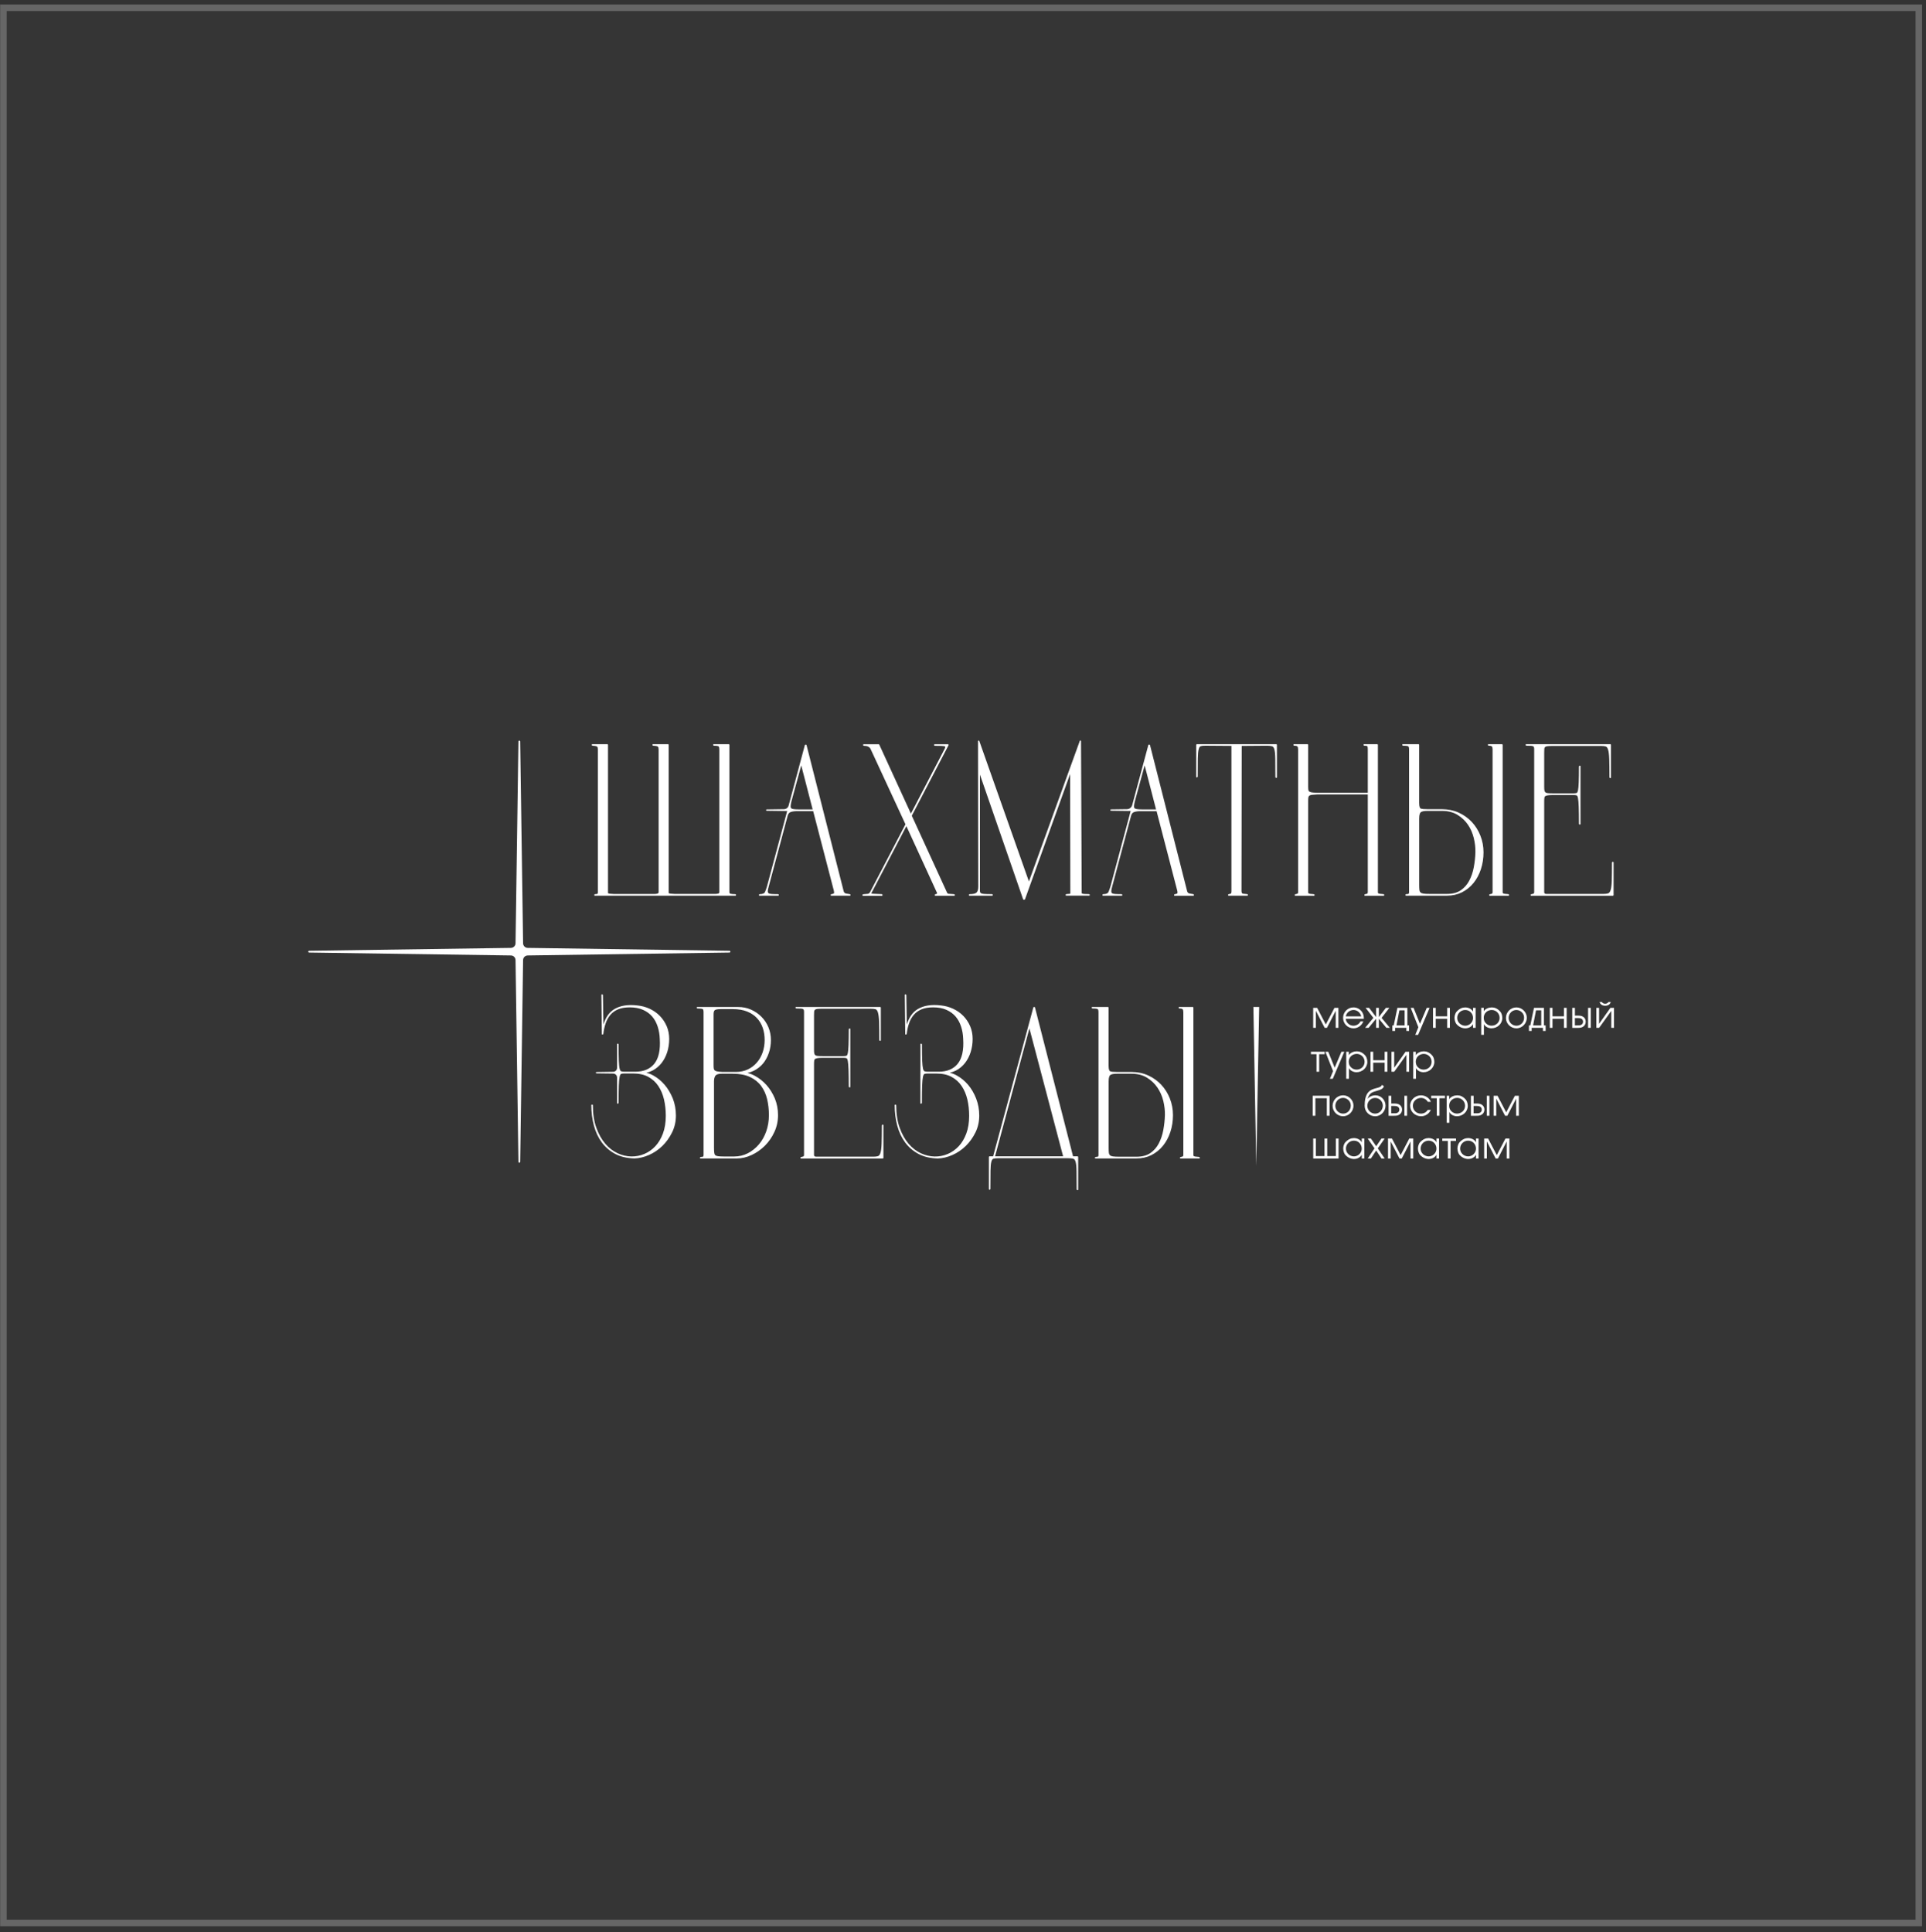 <?xml version="1.0" encoding="UTF-8"?> <svg xmlns="http://www.w3.org/2000/svg" width="295" height="296" viewBox="0 0 295 296" fill="none"><rect x="0" y="0" width="295" height="296" fill="#333333" stroke="none"/> <path d="M111.739 145.644L80.829 145.199C80.435 145.195 80.124 144.883 80.12 144.49L79.675 113.58C79.675 113.506 79.614 113.45 79.541 113.45C79.467 113.45 79.411 113.506 79.407 113.58L78.962 144.49C78.957 144.879 78.646 145.19 78.253 145.199L47.343 145.644C47.269 145.644 47.213 145.704 47.213 145.778C47.213 145.851 47.269 145.908 47.343 145.912L78.253 146.357C78.646 146.361 78.953 146.672 78.962 147.066L79.407 177.976C79.407 178.05 79.467 178.106 79.541 178.106C79.614 178.106 79.67 178.05 79.675 177.976L80.12 147.066C80.124 146.672 80.435 146.366 80.829 146.357L111.739 145.912C111.813 145.912 111.869 145.851 111.869 145.778C111.869 145.704 111.808 145.644 111.739 145.644Z" fill="white"></path> <path d="M90.686 114.198C90.703 114.215 90.724 114.224 90.75 114.228C91.303 114.254 91.437 114.34 91.468 114.375C91.537 114.453 91.576 114.608 91.576 114.82V136.608C91.576 136.841 91.528 136.898 91.511 136.911C91.489 136.928 91.412 136.971 91.148 136.971C91.122 136.971 91.096 136.98 91.079 137.001L91.044 137.036C91.018 137.066 91.01 137.105 91.023 137.144C91.035 137.183 91.074 137.204 91.113 137.204H112.642C112.681 137.204 112.72 137.178 112.733 137.144C112.75 137.105 112.742 137.066 112.711 137.036L112.677 137.001C112.659 136.984 112.634 136.971 112.608 136.971C112.309 136.971 112.072 136.949 111.908 136.911C111.778 136.876 111.722 136.807 111.722 136.677V114.094C111.722 114.038 111.679 113.994 111.622 113.994H109.323C109.285 113.994 109.246 114.02 109.233 114.055C109.215 114.094 109.224 114.133 109.254 114.163L109.289 114.198C109.306 114.215 109.332 114.228 109.358 114.228C109.95 114.228 110.062 114.323 110.084 114.349C110.149 114.44 110.179 114.599 110.179 114.816V136.673C110.179 136.781 110.132 136.841 110.019 136.872C109.877 136.911 109.743 136.932 109.617 136.932H103.282C102.725 136.906 102.556 136.872 102.504 136.854C102.478 136.846 102.422 136.828 102.422 136.703V114.094C102.422 114.038 102.379 113.994 102.323 113.994H100.024C99.985 113.994 99.946 114.02 99.933 114.055C99.916 114.094 99.924 114.133 99.955 114.163L99.989 114.198C100.007 114.215 100.028 114.224 100.054 114.228C100.612 114.254 100.741 114.34 100.772 114.375C100.841 114.453 100.88 114.608 100.88 114.82V136.694C100.862 136.79 100.81 136.846 100.702 136.88C100.573 136.919 100.443 136.941 100.322 136.941H93.983C93.425 136.915 93.257 136.88 93.205 136.863C93.179 136.854 93.127 136.837 93.127 136.712V114.094C93.127 114.038 93.084 113.994 93.028 113.994H90.729C90.69 113.994 90.651 114.02 90.638 114.055C90.625 114.09 90.629 114.137 90.66 114.163L90.686 114.198Z" fill="white"></path> <path d="M120.65 124.936C120.727 124.681 120.857 124.508 121.026 124.422C121.211 124.331 121.518 124.271 121.933 124.253H124.552L127.719 136.435C127.797 136.803 127.724 136.859 127.706 136.867C127.607 136.919 127.482 136.954 127.343 136.971C127.322 136.975 127.3 136.984 127.287 137.001L127.253 137.036C127.222 137.066 127.218 137.105 127.231 137.144C127.248 137.183 127.283 137.204 127.322 137.204H130.183C130.221 137.204 130.26 137.178 130.273 137.144C130.291 137.105 130.282 137.066 130.252 137.036L130.217 137.001C130.2 136.984 130.183 136.975 130.161 136.971C130.01 136.949 129.82 136.919 129.59 136.872C129.396 136.833 129.279 136.72 129.223 136.517L123.536 114.137C123.523 114.085 123.471 114.055 123.415 114.064C123.411 114.064 123.411 114.064 123.407 114.068C123.407 114.068 123.402 114.068 123.398 114.068C123.346 114.051 123.29 114.085 123.277 114.137C122.43 117.257 121.6 120.36 120.792 123.398C120.706 123.722 120.416 123.947 120.079 123.951L117.435 123.99C117.378 123.99 117.335 124.033 117.335 124.089C117.335 124.145 117.378 124.189 117.435 124.189L120.568 124.232C120.507 124.465 120.442 124.703 120.382 124.932C119.448 128.454 118.476 132.088 117.491 135.726C117.404 136.029 117.301 136.323 117.184 136.604C117.08 136.85 116.812 136.971 116.372 136.971C116.346 136.971 116.32 136.98 116.302 137.001L116.268 137.036C116.238 137.066 116.229 137.105 116.246 137.144C116.263 137.183 116.298 137.204 116.337 137.204H119.198C119.237 137.204 119.275 137.178 119.288 137.144C119.306 137.105 119.297 137.066 119.267 137.036L119.232 137.001C119.215 136.984 119.189 136.971 119.163 136.971C118.727 136.971 118.385 136.958 118.152 136.941C117.936 136.923 117.78 136.876 117.698 136.803C117.625 136.738 117.59 136.634 117.599 136.487C117.607 136.319 117.659 136.085 117.746 135.783L120.65 124.936ZM121.099 123.467C121.108 123.298 121.147 123.074 121.211 122.797L122.724 117.24L124.47 123.985H122.331C121.989 123.985 121.717 123.968 121.527 123.938C121.358 123.912 121.233 123.86 121.173 123.791C121.112 123.722 121.086 123.614 121.099 123.467Z" fill="white"></path> <path d="M135.13 136.997C135.113 136.98 135.087 136.967 135.061 136.967C134.366 136.945 133.895 136.923 133.653 136.902C133.484 136.889 133.458 136.85 133.458 136.85C133.458 136.85 133.458 136.841 133.467 136.82L138.829 126.548L143.51 136.751C143.535 136.807 143.54 136.846 143.522 136.876C143.497 136.919 143.414 136.958 143.289 136.975C143.268 136.98 143.25 136.988 143.233 137.006L143.198 137.04C143.168 137.07 143.164 137.109 143.177 137.148C143.194 137.187 143.229 137.209 143.268 137.209H146.158C146.197 137.209 146.236 137.183 146.249 137.148C146.267 137.109 146.258 137.07 146.228 137.04L146.193 137.006C146.176 136.988 146.154 136.98 146.128 136.975C145.718 136.954 145.432 136.932 145.281 136.911C145.208 136.902 145.1 136.863 145.031 136.673L139.659 124.953L145.29 114.15C145.307 114.12 145.303 114.081 145.286 114.055C145.268 114.025 145.234 114.007 145.199 114.007H143.159C143.121 114.007 143.082 114.033 143.069 114.068C143.056 114.103 143.06 114.15 143.09 114.176L143.125 114.211C143.142 114.228 143.168 114.241 143.194 114.241C144.24 114.241 144.594 114.284 144.711 114.319C144.754 114.332 144.767 114.349 144.771 114.366C144.784 114.396 144.802 114.487 144.685 114.72L139.521 124.629L134.677 114.064C134.659 114.029 134.625 114.007 134.586 114.007H132.287C132.248 114.007 132.209 114.033 132.196 114.068C132.179 114.107 132.188 114.146 132.218 114.176L132.252 114.211C132.27 114.228 132.296 114.241 132.322 114.241C132.853 114.241 133.19 114.405 133.35 114.742L138.687 126.267L133.259 136.669C133.164 136.82 133.052 136.902 132.918 136.919C132.754 136.941 132.52 136.962 132.218 136.984C132.192 136.984 132.17 136.997 132.153 137.014L132.118 137.049C132.088 137.079 132.084 137.118 132.097 137.157C132.114 137.196 132.149 137.217 132.188 137.217H135.079C135.117 137.217 135.156 137.191 135.169 137.157C135.187 137.118 135.178 137.079 135.148 137.049L135.13 136.997Z" fill="white"></path> <path d="M151.971 137.2C152.01 137.2 152.048 137.174 152.061 137.14C152.079 137.101 152.07 137.062 152.04 137.032L152.005 136.997C151.988 136.98 151.962 136.967 151.936 136.967C151.413 136.967 151.011 136.954 150.743 136.936C150.428 136.911 150.285 136.846 150.221 136.794C150.134 136.725 150.095 136.63 150.095 136.496V118.657L156.707 137.753C156.72 137.792 156.759 137.818 156.802 137.818H156.901C156.945 137.818 156.979 137.792 156.996 137.753L163.906 118.566L163.936 136.833C163.936 136.911 163.911 136.911 163.893 136.915C163.807 136.928 163.621 136.941 163.34 136.962C163.314 136.962 163.293 136.975 163.275 136.993L163.241 137.027C163.21 137.057 163.206 137.096 163.219 137.135C163.236 137.174 163.271 137.196 163.31 137.196H166.827C166.875 137.196 166.914 137.165 166.922 137.118C166.931 137.075 166.914 137.027 166.871 137.006L166.806 136.971C166.793 136.962 166.776 136.962 166.763 136.962C166.123 136.962 165.89 136.928 165.808 136.902C165.717 136.872 165.678 136.82 165.678 136.733L165.579 113.528C165.579 113.48 165.544 113.437 165.496 113.428C165.449 113.42 165.401 113.446 165.388 113.493L157.597 135.022L149.996 113.502C149.979 113.454 149.931 113.428 149.883 113.437C149.836 113.446 149.801 113.485 149.801 113.536L149.836 135.822C149.836 136.249 149.745 136.552 149.572 136.72C149.395 136.889 149.041 136.971 148.522 136.971C148.496 136.971 148.47 136.98 148.453 137.001L148.419 137.036C148.388 137.066 148.384 137.105 148.397 137.144C148.414 137.183 148.449 137.204 148.488 137.204H151.971V137.2Z" fill="white"></path> <path d="M182.825 136.997C182.808 136.98 182.79 136.971 182.769 136.967C182.618 136.945 182.427 136.915 182.198 136.867C182.008 136.833 181.887 136.716 181.831 136.513L176.144 114.133C176.131 114.081 176.079 114.051 176.023 114.059C176.019 114.059 176.019 114.059 176.015 114.064C176.015 114.064 176.01 114.064 176.006 114.064C175.954 114.046 175.898 114.081 175.885 114.133C175.038 117.253 174.213 120.334 173.417 123.324C173.318 123.692 172.99 123.947 172.614 123.951L170.164 123.985C170.107 123.985 170.064 124.029 170.064 124.085C170.064 124.141 170.107 124.184 170.164 124.184L173.18 124.227C173.119 124.461 173.054 124.698 172.994 124.932C172.035 128.553 171.062 132.187 170.103 135.726C170.017 136.025 169.913 136.323 169.796 136.604C169.692 136.85 169.425 136.971 168.984 136.971C168.958 136.971 168.932 136.98 168.915 137.001L168.88 137.036C168.85 137.066 168.845 137.105 168.858 137.144C168.876 137.183 168.91 137.204 168.949 137.204H171.81C171.849 137.204 171.888 137.178 171.901 137.144C171.918 137.105 171.909 137.066 171.879 137.036L171.844 137.001C171.827 136.984 171.801 136.971 171.775 136.971C171.339 136.971 171.002 136.958 170.764 136.941C170.548 136.919 170.393 136.876 170.31 136.803C170.237 136.738 170.202 136.634 170.211 136.487C170.22 136.319 170.272 136.085 170.358 135.783L173.249 124.94C173.327 124.685 173.452 124.513 173.625 124.426C173.811 124.335 174.118 124.275 174.532 124.258H177.151L180.319 136.44C180.379 136.725 180.349 136.85 180.306 136.872C180.206 136.923 180.081 136.958 179.943 136.975C179.921 136.98 179.899 136.988 179.887 137.006L179.852 137.04C179.826 137.07 179.817 137.109 179.83 137.148C179.843 137.187 179.882 137.209 179.921 137.209H182.782C182.821 137.209 182.86 137.183 182.873 137.148C182.886 137.114 182.881 137.07 182.851 137.04L182.825 136.997ZM174.93 123.985C174.589 123.985 174.316 123.968 174.126 123.938C173.958 123.912 173.832 123.86 173.772 123.791C173.711 123.726 173.69 123.614 173.698 123.467C173.707 123.294 173.746 123.069 173.811 122.797L175.323 117.24L177.069 123.985H174.93Z" fill="white"></path> <path d="M195.482 113.994H183.322C183.266 113.994 183.223 114.038 183.223 114.094V118.99C183.223 119.029 183.248 119.068 183.283 119.081C183.318 119.098 183.365 119.085 183.391 119.059L183.421 119.025C183.439 119.007 183.452 118.981 183.452 118.955C183.452 117.715 183.456 116.808 183.469 116.181C183.478 115.546 183.521 115.071 183.599 114.772C183.668 114.504 183.767 114.345 183.897 114.301C184.052 114.249 184.29 114.224 184.605 114.224L188.616 114.254V136.44C188.616 136.833 188.538 136.876 188.538 136.876C188.46 136.915 188.348 136.945 188.209 136.967C188.188 136.971 188.166 136.98 188.153 136.997L188.119 137.032C188.088 137.062 188.084 137.101 188.097 137.14C188.114 137.178 188.149 137.2 188.188 137.2H191.048C191.087 137.2 191.126 137.174 191.139 137.14C191.157 137.101 191.148 137.062 191.118 137.032L191.083 136.997C191.066 136.98 191.048 136.971 191.027 136.967C190.871 136.945 190.673 136.923 190.431 136.902C190.305 136.889 190.158 136.837 190.158 136.509L190.189 114.258L194.035 114.228C194.372 114.228 194.64 114.254 194.83 114.306C194.99 114.349 195.111 114.509 195.188 114.781C195.275 115.079 195.322 115.559 195.331 116.203C195.344 116.855 195.348 117.806 195.348 119.029C195.348 119.055 195.357 119.081 195.378 119.098L195.413 119.133C195.439 119.163 195.482 119.171 195.521 119.154C195.56 119.137 195.582 119.102 195.582 119.063V114.094C195.582 114.038 195.538 113.994 195.482 113.994Z" fill="white"></path> <path d="M211.972 136.997C211.955 136.98 211.934 136.971 211.908 136.967C211.385 136.941 211.212 136.889 211.156 136.863C211.061 136.815 211.048 136.755 211.048 136.703V114.094C211.048 114.038 211.004 113.994 210.948 113.994H208.943C208.904 113.994 208.865 114.02 208.852 114.055C208.835 114.094 208.844 114.137 208.874 114.163L208.909 114.198C208.926 114.215 208.952 114.228 208.978 114.228C209.332 114.228 209.41 114.288 209.427 114.31C209.449 114.336 209.501 114.435 209.501 114.79V121.427H201.714C201.368 121.427 201.104 121.41 200.927 121.38C200.754 121.349 200.625 121.306 200.538 121.246C200.46 121.194 200.417 121.116 200.4 120.999C200.378 120.865 200.37 120.68 200.37 120.438V114.094C200.37 114.038 200.326 113.994 200.27 113.994H198.2C198.161 113.994 198.123 114.02 198.11 114.055C198.092 114.094 198.101 114.133 198.131 114.163L198.166 114.198C198.183 114.215 198.209 114.228 198.235 114.228C198.55 114.228 198.671 114.288 198.719 114.345C198.788 114.422 198.827 114.578 198.827 114.79V136.612C198.827 136.764 198.801 136.863 198.749 136.885C198.671 136.923 198.559 136.954 198.421 136.975C198.399 136.98 198.377 136.988 198.365 137.006L198.33 137.04C198.3 137.07 198.295 137.109 198.308 137.148C198.326 137.187 198.36 137.209 198.399 137.209H201.26C201.299 137.209 201.338 137.183 201.351 137.148C201.368 137.109 201.359 137.07 201.329 137.04L201.294 137.006C201.277 136.988 201.255 136.98 201.23 136.975C200.707 136.949 200.534 136.898 200.478 136.872C200.383 136.824 200.37 136.764 200.37 136.712V122.711C200.37 122.469 200.378 122.287 200.4 122.149C200.417 122.032 200.465 121.946 200.542 121.885C200.625 121.82 200.754 121.777 200.918 121.756C201.109 121.734 201.376 121.712 201.714 121.691H209.501V136.612C209.501 136.759 209.475 136.863 209.423 136.885C209.345 136.923 209.233 136.954 209.09 136.975C209.068 136.98 209.047 136.988 209.034 137.006L208.999 137.04C208.969 137.07 208.965 137.109 208.978 137.148C208.995 137.187 209.03 137.209 209.068 137.209H211.929C211.968 137.209 212.007 137.183 212.02 137.148C212.037 137.109 212.029 137.07 211.998 137.04L211.972 136.997Z" fill="white"></path> <path d="M231.081 136.997C231.064 136.98 231.042 136.971 231.017 136.967C230.494 136.941 230.321 136.889 230.265 136.863C230.17 136.815 230.157 136.755 230.157 136.703V114.094C230.157 114.038 230.113 113.994 230.057 113.994H227.987C227.948 113.994 227.909 114.02 227.897 114.055C227.879 114.094 227.888 114.133 227.918 114.163L227.953 114.198C227.97 114.215 227.996 114.228 228.022 114.228C228.337 114.228 228.458 114.288 228.506 114.345C228.575 114.422 228.614 114.578 228.614 114.79V136.612C228.614 136.764 228.588 136.863 228.536 136.885C228.458 136.923 228.346 136.954 228.208 136.975C228.186 136.98 228.164 136.988 228.151 137.006L228.117 137.04C228.087 137.07 228.082 137.109 228.095 137.148C228.113 137.187 228.147 137.209 228.186 137.209H231.047C231.086 137.209 231.125 137.183 231.138 137.148C231.155 137.109 231.146 137.07 231.116 137.04L231.081 136.997Z" fill="white"></path> <path d="M225.416 125.891C224.85 125.295 224.176 124.815 223.411 124.474C222.646 124.128 221.795 123.955 220.887 123.955H218.653C218.143 123.955 217.789 123.921 217.603 123.847C217.517 123.813 217.37 123.653 217.37 122.97V114.094C217.37 114.038 217.327 113.994 217.27 113.994H214.872C214.833 113.994 214.794 114.02 214.781 114.055C214.768 114.09 214.773 114.133 214.803 114.163L214.833 114.198C214.85 114.215 214.876 114.228 214.902 114.228C215.477 114.228 215.65 114.288 215.702 114.323C215.749 114.353 215.823 114.461 215.823 114.816V136.604C215.823 136.837 215.775 136.893 215.758 136.906C215.736 136.923 215.659 136.967 215.395 136.967C215.369 136.967 215.343 136.975 215.326 136.997L215.291 137.032C215.261 137.062 215.257 137.101 215.27 137.14C215.287 137.178 215.321 137.2 215.36 137.2H221.639C222.482 137.2 223.255 137.023 223.934 136.682C224.612 136.336 225.204 135.86 225.693 135.26C226.181 134.659 226.561 133.946 226.829 133.142C227.093 132.334 227.227 131.47 227.227 130.562C227.227 129.655 227.063 128.795 226.743 127.996C226.427 127.196 225.978 126.487 225.416 125.891ZM218.027 136.885C217.819 136.854 217.668 136.794 217.573 136.699C217.482 136.608 217.422 136.47 217.404 136.297C217.383 136.107 217.374 135.856 217.374 135.554V125.398C217.374 124.733 217.512 124.495 217.629 124.409C217.806 124.279 218.152 124.214 218.653 124.214H220.857C221.778 124.214 222.573 124.413 223.221 124.806C223.873 125.204 224.418 125.714 224.833 126.323C225.252 126.933 225.554 127.624 225.736 128.376C225.917 129.132 225.999 129.862 225.982 130.554C225.961 131.31 225.878 132.079 225.736 132.84C225.598 133.596 225.36 134.287 225.04 134.897C224.72 135.506 224.284 136.003 223.739 136.375C223.199 136.746 222.495 136.932 221.644 136.932H218.947C218.562 136.936 218.251 136.919 218.027 136.885Z" fill="white"></path> <path d="M247.079 132.01C247.04 131.993 247.001 132.001 246.971 132.032L246.936 132.066C246.919 132.084 246.906 132.11 246.906 132.135C246.906 133.32 246.893 134.257 246.871 134.927C246.85 135.571 246.789 136.051 246.694 136.344C246.608 136.617 246.483 136.785 246.327 136.841C246.15 136.902 245.904 136.936 245.588 136.936H236.881C236.738 136.936 236.639 136.911 236.595 136.854C236.548 136.798 236.522 136.746 236.522 136.703V122.767C236.522 122.533 236.531 122.343 236.552 122.205C236.569 122.088 236.613 122.006 236.677 121.959C236.751 121.903 236.881 121.859 237.062 121.829C237.252 121.799 237.511 121.782 237.836 121.782H241.025C241.232 121.782 241.392 121.803 241.5 121.842C241.548 121.859 241.638 121.937 241.699 122.261C241.751 122.542 241.79 122.992 241.811 123.592C241.833 124.219 241.846 125.092 241.846 126.185C241.846 126.211 241.854 126.237 241.876 126.254L241.911 126.289C241.941 126.315 241.98 126.323 242.019 126.31C242.058 126.293 242.079 126.258 242.079 126.22V117.378C242.079 117.339 242.053 117.3 242.019 117.287C241.98 117.27 241.941 117.279 241.911 117.309L241.876 117.344C241.859 117.361 241.846 117.387 241.846 117.413C241.846 118.445 241.833 119.262 241.811 119.841C241.79 120.403 241.751 120.818 241.699 121.073C241.651 121.293 241.582 121.432 241.5 121.462C241.392 121.501 241.232 121.522 241.025 121.522H237.836C237.511 121.522 237.252 121.509 237.058 121.492C236.885 121.475 236.76 121.427 236.69 121.354C236.617 121.28 236.574 121.185 236.552 121.064C236.531 120.926 236.522 120.74 236.522 120.502V115.278C236.522 115.036 236.526 114.85 236.539 114.712C236.548 114.591 236.587 114.5 236.66 114.431C236.729 114.362 236.855 114.314 237.027 114.297C237.226 114.275 237.499 114.262 237.84 114.262H245.203C245.519 114.262 245.77 114.288 245.947 114.34C246.098 114.383 246.219 114.552 246.305 114.833C246.4 115.14 246.461 115.624 246.483 116.268C246.504 116.929 246.517 117.871 246.517 119.059C246.517 119.085 246.526 119.111 246.547 119.128L246.582 119.163C246.608 119.193 246.651 119.202 246.69 119.184C246.729 119.167 246.75 119.133 246.75 119.094V114.094C246.75 114.038 246.707 113.994 246.651 113.994H233.769C233.73 113.994 233.691 114.02 233.678 114.055C233.661 114.094 233.67 114.133 233.7 114.163L233.735 114.198C233.752 114.215 233.778 114.228 233.804 114.228C234.124 114.228 234.37 114.232 234.538 114.245C234.72 114.258 234.806 114.297 234.85 114.327C234.906 114.37 234.945 114.422 234.958 114.483C234.979 114.565 234.988 114.669 234.988 114.79V136.612C234.988 136.699 234.975 136.85 234.897 136.885C234.806 136.923 234.69 136.954 234.547 136.975C234.525 136.98 234.504 136.988 234.491 137.006L234.456 137.04C234.426 137.07 234.422 137.109 234.435 137.148C234.452 137.187 234.487 137.209 234.525 137.209H247.049C247.105 137.209 247.148 137.165 247.148 137.109V132.114C247.139 132.062 247.118 132.027 247.079 132.01Z" fill="white"></path> <path d="M101.813 166.183C101.303 165.587 100.72 165.103 100.076 164.749C99.721 164.554 99.363 164.407 99.004 164.321C99.337 164.252 99.652 164.139 99.946 163.988C100.482 163.707 100.944 163.323 101.325 162.843C101.701 162.363 101.994 161.801 102.198 161.166C102.396 160.535 102.5 159.857 102.5 159.148C102.5 158.439 102.37 157.778 102.115 157.186C101.86 156.599 101.51 156.071 101.078 155.626C100.646 155.181 100.128 154.818 99.54 154.537C98.952 154.261 98.313 154.084 97.651 154.019C96.213 153.842 95.02 154.027 94.104 154.572C93.326 155.039 92.764 155.829 92.436 156.927C92.414 156.525 92.401 156.045 92.397 155.492C92.384 154.615 92.371 153.595 92.349 152.437C92.349 152.411 92.336 152.385 92.319 152.368L92.284 152.333C92.254 152.303 92.211 152.294 92.176 152.312C92.138 152.329 92.116 152.364 92.116 152.403L92.181 158.383C92.181 158.422 92.207 158.457 92.241 158.474C92.28 158.491 92.319 158.483 92.349 158.452L92.384 158.418C92.401 158.401 92.41 158.379 92.414 158.357C92.479 157.774 92.6 157.229 92.773 156.737C92.941 156.249 93.183 155.816 93.494 155.453C93.801 155.095 94.194 154.81 94.674 154.611C95.154 154.408 95.754 154.308 96.459 154.308C97.25 154.308 97.941 154.438 98.503 154.693C99.065 154.948 99.536 155.293 99.899 155.717C100.262 156.145 100.542 156.659 100.733 157.247C100.927 157.839 101.035 158.474 101.057 159.144C101.165 160.842 100.884 162.117 100.223 162.938C99.566 163.755 98.585 164.165 97.31 164.165H95.668C95.439 164.165 95.262 164.144 95.141 164.105C95.046 164.074 94.968 163.94 94.912 163.716C94.847 163.461 94.804 163.042 94.782 162.471C94.76 161.901 94.748 161.067 94.748 159.995C94.748 159.969 94.739 159.943 94.717 159.926L94.683 159.891C94.653 159.861 94.614 159.857 94.575 159.87C94.536 159.887 94.514 159.922 94.514 159.961V163.577C94.514 163.906 94.251 164.174 93.922 164.178L91.36 164.217C91.303 164.217 91.26 164.26 91.26 164.316C91.26 164.373 91.303 164.416 91.36 164.416L93.922 164.45C94.251 164.455 94.514 164.723 94.514 165.051V168.971C94.514 169.009 94.54 169.048 94.575 169.061C94.609 169.074 94.653 169.07 94.683 169.04L94.717 169.005C94.735 168.988 94.748 168.962 94.748 168.936C94.748 167.774 94.76 166.879 94.782 166.278C94.804 165.673 94.847 165.22 94.912 164.93C94.968 164.679 95.05 164.524 95.141 164.494C95.262 164.455 95.439 164.433 95.668 164.433H96.951C97.872 164.433 98.658 164.606 99.285 164.947C99.916 165.289 100.434 165.76 100.828 166.347C101.225 166.939 101.519 167.631 101.701 168.4C101.882 169.178 101.977 170.025 101.977 170.906C101.977 171.944 101.83 172.86 101.541 173.633C101.251 174.407 100.858 175.059 100.378 175.574C99.899 176.088 99.337 176.485 98.719 176.749C97.422 177.311 95.975 177.28 94.627 176.667C93.922 176.347 93.278 175.859 92.721 175.211C92.163 174.567 91.697 173.741 91.342 172.76C90.988 171.779 90.806 170.613 90.806 169.295C90.806 169.238 90.763 169.195 90.707 169.195H90.672C90.616 169.195 90.573 169.238 90.573 169.295C90.573 170.392 90.707 171.447 90.971 172.428C91.234 173.409 91.645 174.277 92.185 175.007C92.73 175.738 93.421 176.33 94.242 176.762C95.063 177.194 96.053 177.423 97.185 177.449C97.915 177.427 98.667 177.246 99.423 176.913C100.175 176.58 100.862 176.114 101.459 175.53C102.055 174.947 102.552 174.251 102.941 173.465C103.33 172.678 103.529 171.805 103.529 170.872C103.529 169.964 103.373 169.096 103.062 168.288C102.738 167.493 102.323 166.78 101.813 166.183Z" fill="white"></path> <path d="M117.391 166.196C116.86 165.609 116.255 165.133 115.589 164.779C115.222 164.584 114.85 164.442 114.483 164.351C114.829 164.282 115.153 164.17 115.46 164.018C116.017 163.737 116.493 163.366 116.873 162.908C117.249 162.454 117.551 161.905 117.763 161.283C117.975 160.661 118.078 159.999 118.078 159.312C118.078 158.625 117.949 157.964 117.694 157.35C117.439 156.741 117.076 156.197 116.622 155.743C116.164 155.285 115.628 154.922 115.032 154.654C114.431 154.386 113.761 154.252 113.053 154.252H106.808C106.77 154.252 106.731 154.278 106.718 154.313C106.7 154.351 106.709 154.39 106.739 154.421L106.774 154.455C106.791 154.472 106.817 154.485 106.843 154.485C107.418 154.485 107.591 154.546 107.642 154.58C107.69 154.611 107.763 154.719 107.763 155.073V176.861C107.763 177.095 107.716 177.151 107.699 177.164C107.677 177.181 107.599 177.224 107.336 177.224C107.31 177.224 107.284 177.233 107.266 177.255L107.232 177.289C107.202 177.319 107.193 177.358 107.21 177.397C107.228 177.436 107.262 177.458 107.301 177.458H112.824C113.602 177.458 114.379 177.276 115.136 176.922C115.888 176.567 116.57 176.088 117.167 175.491C117.763 174.891 118.251 174.186 118.614 173.391C118.982 172.592 119.167 171.728 119.167 170.82C119.167 169.913 119.003 169.057 118.683 168.27C118.351 167.48 117.919 166.784 117.391 166.196ZM116.83 157.454C117.024 158.02 117.119 158.647 117.119 159.312C117.119 159.978 117.015 160.613 116.812 161.201C116.609 161.788 116.311 162.316 115.926 162.761C115.542 163.206 115.075 163.565 114.531 163.819C113.986 164.074 113.377 164.204 112.716 164.204H110.65C110.309 164.182 110.041 164.157 109.855 164.122C109.686 164.092 109.561 164.04 109.475 163.966C109.393 163.893 109.345 163.802 109.328 163.681C109.306 163.547 109.298 163.357 109.298 163.119V155.363C109.298 155.047 109.362 154.835 109.488 154.736C109.578 154.663 109.812 154.576 110.378 154.576H112.253C113.092 154.576 113.822 154.701 114.436 154.948C115.041 155.194 115.55 155.531 115.944 155.959C116.341 156.387 116.635 156.888 116.83 157.454ZM110.875 177.155C110.486 177.155 110.179 177.138 109.967 177.108C109.773 177.077 109.63 177.021 109.548 176.939C109.466 176.857 109.414 176.727 109.397 176.554C109.375 176.364 109.362 176.114 109.362 175.811V165.656C109.362 165.246 109.444 164.939 109.6 164.749C109.756 164.563 110.084 164.472 110.577 164.472H112.188C113.264 164.472 114.168 164.641 114.872 164.973C115.576 165.306 116.151 165.764 116.575 166.339C117.002 166.918 117.314 167.596 117.495 168.357C117.677 169.122 117.772 169.951 117.772 170.816C117.772 171.697 117.633 172.531 117.365 173.296C117.098 174.061 116.717 174.735 116.233 175.301C115.754 175.867 115.179 176.325 114.539 176.658C113.9 176.987 113.195 177.155 112.448 177.155H110.875Z" fill="white"></path> <path d="M135.135 172.289L135.1 172.32C135.083 172.337 135.07 172.363 135.07 172.389C135.07 173.577 135.057 174.515 135.035 175.18C135.014 175.824 134.953 176.304 134.858 176.598C134.772 176.87 134.646 177.038 134.491 177.095C134.314 177.155 134.067 177.185 133.752 177.185H125.04C124.898 177.185 124.798 177.159 124.755 177.103C124.707 177.047 124.681 176.995 124.681 176.956V163.02C124.681 162.782 124.69 162.597 124.712 162.458C124.729 162.342 124.772 162.259 124.837 162.212C124.889 162.173 124.997 162.121 125.222 162.082C125.412 162.052 125.671 162.035 125.995 162.035H129.184C129.392 162.035 129.552 162.056 129.66 162.095C129.707 162.113 129.798 162.19 129.858 162.514C129.91 162.791 129.949 163.24 129.971 163.845C129.992 164.472 130.005 165.345 130.005 166.438C130.005 166.464 130.014 166.49 130.036 166.507L130.07 166.542C130.096 166.572 130.139 166.581 130.178 166.564C130.217 166.546 130.239 166.512 130.239 166.473V157.631C130.239 157.592 130.213 157.554 130.178 157.541C130.139 157.523 130.096 157.532 130.07 157.562L130.036 157.597C130.018 157.614 130.005 157.64 130.005 157.666C130.005 158.694 129.992 159.511 129.971 160.094C129.949 160.656 129.91 161.071 129.858 161.326C129.811 161.546 129.742 161.685 129.66 161.715C129.552 161.754 129.392 161.775 129.184 161.775H125.995C125.671 161.775 125.412 161.763 125.217 161.745C125.044 161.728 124.919 161.68 124.85 161.607C124.777 161.533 124.733 161.438 124.712 161.317C124.69 161.183 124.681 160.993 124.681 160.756V155.531C124.681 155.285 124.686 155.099 124.699 154.965C124.707 154.844 124.746 154.753 124.82 154.684C124.889 154.615 125.014 154.568 125.187 154.546C125.386 154.524 125.658 154.516 125.999 154.516H133.363C133.678 154.516 133.929 154.542 134.106 154.593C134.258 154.637 134.379 154.805 134.469 155.086C134.564 155.393 134.625 155.877 134.646 156.521C134.668 157.182 134.681 158.124 134.681 159.312C134.681 159.338 134.69 159.364 134.711 159.381L134.746 159.416C134.776 159.446 134.815 159.455 134.854 159.438C134.893 159.42 134.914 159.386 134.914 159.347V154.347C134.914 154.291 134.871 154.248 134.815 154.248H121.933C121.894 154.248 121.855 154.274 121.842 154.308C121.825 154.347 121.834 154.386 121.864 154.416L121.899 154.451C121.916 154.468 121.942 154.481 121.968 154.481C122.287 154.481 122.538 154.485 122.702 154.498C122.845 154.507 122.953 154.533 123.013 154.58C123.07 154.619 123.104 154.671 123.121 154.736C123.143 154.818 123.152 154.918 123.152 155.043V176.866C123.152 176.969 123.134 177.103 123.061 177.138C122.97 177.177 122.854 177.207 122.711 177.229C122.689 177.233 122.668 177.242 122.655 177.259L122.62 177.293C122.59 177.324 122.586 177.363 122.599 177.401C122.616 177.44 122.65 177.462 122.689 177.462H135.213C135.269 177.462 135.312 177.419 135.312 177.363V172.367C135.312 172.328 135.286 172.289 135.251 172.276C135.208 172.255 135.165 172.259 135.135 172.289Z" fill="white"></path> <path d="M140.973 164.991V168.975C140.973 169.014 140.999 169.053 141.033 169.066C141.072 169.079 141.111 169.07 141.141 169.044L141.176 169.009C141.193 168.992 141.206 168.966 141.206 168.94C141.206 167.791 141.219 166.896 141.241 166.283C141.262 165.686 141.306 165.233 141.37 164.939C141.427 164.688 141.509 164.533 141.599 164.502C141.72 164.463 141.898 164.442 142.127 164.442H143.41C144.331 164.442 145.117 164.615 145.748 164.956C146.379 165.297 146.897 165.768 147.291 166.356C147.688 166.948 147.982 167.64 148.164 168.409C148.349 169.187 148.44 170.029 148.44 170.915C148.44 171.952 148.293 172.868 148.004 173.642C147.714 174.415 147.325 175.068 146.841 175.582C146.357 176.096 145.8 176.494 145.182 176.758C143.885 177.319 142.438 177.289 141.09 176.675C140.385 176.356 139.741 175.867 139.184 175.219C138.626 174.575 138.16 173.75 137.805 172.769C137.451 171.788 137.269 170.621 137.269 169.303C137.269 169.247 137.226 169.204 137.17 169.204H137.136C137.079 169.204 137.036 169.247 137.036 169.303C137.036 170.405 137.17 171.455 137.434 172.436C137.697 173.421 138.108 174.286 138.648 175.016C139.192 175.746 139.884 176.338 140.705 176.771C141.526 177.203 142.516 177.432 143.648 177.458C144.378 177.436 145.13 177.255 145.886 176.922C146.638 176.589 147.325 176.122 147.922 175.539C148.518 174.956 149.015 174.26 149.404 173.473C149.793 172.683 149.987 171.814 149.987 170.881C149.987 169.973 149.832 169.104 149.52 168.296C149.209 167.488 148.795 166.78 148.289 166.179C147.779 165.583 147.196 165.099 146.552 164.744C146.197 164.55 145.839 164.407 145.48 164.316C145.813 164.247 146.128 164.135 146.422 163.984C146.958 163.707 147.42 163.323 147.801 162.839C148.181 162.359 148.47 161.797 148.673 161.162C148.872 160.531 148.976 159.853 148.976 159.144C148.976 158.435 148.846 157.774 148.591 157.182C148.336 156.594 147.986 156.067 147.554 155.622C147.122 155.177 146.604 154.81 146.012 154.533C145.424 154.256 144.789 154.079 144.123 154.014C142.684 153.837 141.491 154.023 140.575 154.568C139.797 155.034 139.236 155.825 138.907 156.923C138.886 156.516 138.873 156.041 138.868 155.492C138.855 154.615 138.842 153.595 138.821 152.437C138.821 152.411 138.808 152.385 138.791 152.368L138.756 152.333C138.726 152.303 138.687 152.294 138.648 152.312C138.609 152.329 138.588 152.364 138.588 152.403L138.652 158.383C138.652 158.422 138.678 158.457 138.713 158.474C138.752 158.491 138.791 158.483 138.821 158.452L138.855 158.418C138.873 158.401 138.881 158.379 138.886 158.357C138.95 157.774 139.071 157.229 139.244 156.737C139.413 156.249 139.655 155.816 139.966 155.453C140.273 155.095 140.67 154.81 141.146 154.611C141.625 154.408 142.226 154.308 142.93 154.308C143.726 154.308 144.413 154.438 144.974 154.693C145.541 154.948 146.007 155.293 146.37 155.717C146.733 156.145 147.014 156.659 147.204 157.247C147.399 157.834 147.507 158.474 147.528 159.144C147.636 160.842 147.355 162.117 146.694 162.938C146.037 163.755 145.057 164.165 143.782 164.165H142.14C141.911 164.165 141.733 164.144 141.612 164.105C141.517 164.074 141.44 163.94 141.379 163.716C141.314 163.452 141.271 163.033 141.249 162.471C141.228 161.888 141.215 161.054 141.215 159.995C141.215 159.969 141.206 159.943 141.185 159.926L141.15 159.891C141.12 159.861 141.081 159.852 141.042 159.87C141.003 159.887 140.982 159.922 140.982 159.961V163.642" fill="white"></path> <path d="M165.034 177.125H164.356L158.526 154.326C158.513 154.282 158.474 154.252 158.431 154.252H158.366C158.323 154.252 158.284 154.282 158.271 154.326L152.113 177.125H151.564C151.508 177.125 151.465 177.168 151.465 177.224V182.155C151.465 182.194 151.491 182.233 151.526 182.246C151.56 182.263 151.608 182.25 151.634 182.224L151.668 182.189C151.685 182.172 151.694 182.146 151.694 182.12C151.694 180.88 151.698 179.973 151.711 179.346C151.72 178.711 151.763 178.244 151.841 177.955C151.91 177.695 152.014 177.54 152.152 177.497C152.316 177.445 152.563 177.419 152.878 177.419H163.56C163.919 177.419 164.2 177.445 164.39 177.497C164.55 177.54 164.671 177.7 164.749 177.972C164.835 178.27 164.883 178.745 164.891 179.394C164.9 180.076 164.909 181.014 164.909 182.185C164.909 182.211 164.917 182.237 164.939 182.254L164.974 182.289C164.991 182.306 165.017 182.319 165.043 182.319C165.056 182.319 165.069 182.315 165.082 182.31C165.121 182.293 165.142 182.259 165.142 182.22V177.224C165.133 177.168 165.09 177.125 165.034 177.125ZM157.671 157.528L162.835 177.125H152.411L157.671 157.528Z" fill="white"></path> <path d="M177.847 166.144C177.281 165.548 176.607 165.068 175.842 164.727C175.077 164.381 174.23 164.208 173.318 164.208H171.084C170.574 164.208 170.22 164.174 170.034 164.1C169.947 164.066 169.801 163.906 169.801 163.223V154.347C169.801 154.291 169.757 154.248 169.701 154.248H167.303C167.264 154.248 167.225 154.274 167.212 154.308C167.199 154.343 167.203 154.386 167.234 154.416L167.264 154.451C167.281 154.468 167.307 154.481 167.333 154.481C167.908 154.481 168.081 154.542 168.132 154.576C168.18 154.606 168.253 154.714 168.253 155.069V176.857C168.253 177.09 168.206 177.146 168.193 177.159C168.171 177.177 168.094 177.22 167.83 177.22C167.804 177.22 167.778 177.233 167.761 177.25L167.726 177.285C167.696 177.315 167.687 177.354 167.705 177.393C167.722 177.432 167.757 177.453 167.795 177.453H174.074C174.917 177.453 175.69 177.276 176.369 176.935C177.047 176.589 177.639 176.114 178.128 175.513C178.616 174.912 178.996 174.199 179.264 173.396C179.528 172.587 179.662 171.723 179.662 170.816C179.662 169.913 179.498 169.048 179.178 168.249C178.862 167.449 178.413 166.745 177.847 166.144ZM174.079 177.19H171.382C170.993 177.19 170.682 177.172 170.462 177.142C170.254 177.112 170.103 177.051 170.008 176.956C169.913 176.861 169.857 176.732 169.839 176.554C169.818 176.364 169.809 176.114 169.809 175.811V165.656C169.809 164.991 169.947 164.753 170.064 164.666C170.246 164.537 170.587 164.472 171.093 164.472H173.296C174.217 164.472 175.012 164.671 175.66 165.068C176.313 165.466 176.857 165.976 177.272 166.585C177.691 167.194 177.994 167.886 178.18 168.638C178.361 169.394 178.443 170.124 178.426 170.816C178.404 171.572 178.322 172.341 178.18 173.102C178.041 173.858 177.804 174.549 177.484 175.159C177.164 175.768 176.728 176.265 176.183 176.637C175.634 177.004 174.93 177.19 174.079 177.19Z" fill="white"></path> <path d="M183.711 177.25C183.694 177.233 183.672 177.224 183.646 177.22C183.123 177.194 182.95 177.142 182.898 177.116C182.803 177.069 182.79 177.004 182.79 176.956V154.347C182.79 154.291 182.747 154.248 182.691 154.248H180.621C180.582 154.248 180.543 154.274 180.53 154.308C180.513 154.347 180.522 154.386 180.552 154.416L180.587 154.451C180.604 154.468 180.63 154.481 180.656 154.481C180.971 154.481 181.092 154.542 181.14 154.598C181.209 154.676 181.248 154.831 181.248 155.043V176.866C181.248 177.013 181.222 177.112 181.17 177.138C181.092 177.177 180.98 177.207 180.842 177.229C180.82 177.233 180.798 177.242 180.785 177.255L180.751 177.289C180.721 177.319 180.712 177.358 180.729 177.397C180.746 177.436 180.781 177.458 180.82 177.458H183.681C183.72 177.458 183.758 177.432 183.771 177.397C183.789 177.358 183.78 177.315 183.75 177.289L183.711 177.25Z" fill="white"></path> <path d="M191.978 154.248L192.418 178.585L192.863 154.248H191.978Z" fill="white"></path> <path d="M201.744 154.382C201.744 154.382 203.07 156.918 203.07 156.927L204.397 154.382H205.002V157.446H204.587V154.835L203.243 157.446H202.898C202.898 157.446 201.549 154.835 201.549 154.831V157.446H201.139V154.382H201.744Z" fill="white"></path> <path d="M207.288 157.121C207.742 157.121 208.2 156.871 208.386 156.447H208.818C208.606 157.065 207.98 157.519 207.327 157.519C206.432 157.519 205.719 156.815 205.719 155.916C205.719 155.026 206.424 154.313 207.314 154.313C207.794 154.313 208.239 154.533 208.546 154.905C208.831 155.259 208.891 155.618 208.904 156.058H206.13C206.156 156.642 206.722 157.121 207.288 157.121ZM207.323 154.71C206.744 154.71 206.234 155.121 206.134 155.687H208.494C208.386 155.142 207.889 154.71 207.323 154.71Z" fill="white"></path> <path d="M212.275 154.382H212.806L211.618 155.916L212.884 157.446H212.353L211.195 156.05V157.446H210.78V156.05L209.622 157.446H209.09L210.356 155.916L209.168 154.382H209.699C209.699 154.382 210.78 155.795 210.78 155.799V154.382H211.195V155.799C211.195 155.79 212.275 154.382 212.275 154.382Z" fill="white"></path> <path d="M213.264 157.925V157.07H213.472L214.038 154.382H215.563V157.07H215.823V157.925H215.408V157.446H213.684V157.925H213.264ZM214.345 154.762L213.895 157.07H215.144V154.762H214.345Z" fill="white"></path> <path d="M217.206 158.522H216.769L217.249 157.35L216.073 154.382H216.514L217.495 156.823L218.532 154.382H218.973L217.206 158.522Z" fill="white"></path> <path d="M219.906 154.382V155.682H221.661V154.382H222.076V157.446H221.661V156.058H219.906V157.446H219.492V154.382H219.906Z" fill="white"></path> <path d="M225.619 157.446V156.871C225.386 157.303 224.915 157.519 224.431 157.519C223.973 157.519 223.471 157.316 223.083 156.871C222.97 156.745 222.78 156.361 222.78 155.894C222.78 155.484 222.987 155.064 223.1 154.965C223.567 154.468 223.994 154.317 224.422 154.317C224.902 154.317 225.39 154.529 225.619 154.965V154.382H226.017V157.446H225.619ZM224.431 157.121C225.07 157.121 225.619 156.573 225.619 155.933C225.619 155.255 225.105 154.71 224.422 154.71C223.748 154.71 223.195 155.246 223.195 155.924C223.195 156.599 223.778 157.121 224.431 157.121Z" fill="white"></path> <path d="M227.266 154.905C227.508 154.507 228.043 154.313 228.489 154.313C228.938 154.313 229.353 154.485 229.742 154.905C229.928 155.073 230.105 155.475 230.105 155.924C230.105 156.836 229.336 157.515 228.445 157.515C227.992 157.515 227.486 157.294 227.287 156.871V158.517H226.872V154.377H227.266V154.905ZM228.489 154.71C227.814 154.71 227.261 155.207 227.261 155.886C227.261 156.223 227.343 156.503 227.585 156.741C227.814 156.983 228.13 157.117 228.458 157.117C229.141 157.117 229.69 156.607 229.69 155.92C229.694 155.255 229.154 154.71 228.489 154.71Z" fill="white"></path> <path d="M232.265 157.519C231.397 157.519 230.658 156.815 230.658 155.933C230.658 155.043 231.371 154.313 232.265 154.313C233.117 154.313 233.856 155.039 233.856 155.894C233.856 156.767 233.151 157.519 232.265 157.519ZM232.265 157.121C232.948 157.121 233.441 156.56 233.441 155.894C233.441 155.557 233.328 155.285 233.082 155.047C232.862 154.84 232.568 154.71 232.265 154.71C231.587 154.71 231.073 155.263 231.073 155.933C231.073 156.586 231.609 157.121 232.265 157.121Z" fill="white"></path> <path d="M234.184 157.925V157.07H234.391L234.958 154.382H236.483V157.07H236.742V157.925H236.327V157.446H234.603V157.925H234.184ZM235.269 154.762L234.819 157.07H236.068V154.762H235.269Z" fill="white"></path> <path d="M237.792 154.382V155.682H239.547V154.382H239.962V157.446H239.547V156.058H237.792V157.446H237.378V154.382H237.792Z" fill="white"></path> <path d="M240.817 154.382H241.228V155.574H241.725C241.997 155.574 242.278 155.596 242.524 155.777C242.766 155.95 242.883 156.214 242.883 156.508C242.883 156.815 242.736 157.113 242.468 157.277C242.209 157.446 241.924 157.446 241.651 157.45H240.817V154.382ZM241.552 157.07C241.759 157.07 241.967 157.087 242.144 157.009C242.356 156.918 242.472 156.741 242.472 156.503C242.472 156.331 242.39 156.149 242.243 156.067V156.063C242.079 155.963 241.885 155.946 241.677 155.946H241.224V157.07H241.552ZM243.652 154.382V157.446H243.242V154.382H243.652Z" fill="white"></path> <path d="M247.213 157.446H246.798V154.848L244.931 157.446H244.512V154.382H244.927V156.832L246.664 154.382H247.213V157.446ZM245.86 153.746C246.05 153.746 246.275 153.669 246.357 153.487H246.712C246.612 153.885 246.245 154.062 245.86 154.062C245.476 154.062 245.108 153.885 245.009 153.487H245.363C245.445 153.669 245.67 153.746 245.86 153.746Z" fill="white"></path> <path d="M200.793 161.106H202.893V161.482H202.055V164.17H201.644V161.482H200.793V161.106Z" fill="white"></path> <path d="M204.138 165.246H203.701L204.181 164.074L203.006 161.106H203.446L204.427 163.547L205.464 161.106H205.905L204.138 165.246Z" fill="white"></path> <path d="M206.592 161.633C206.834 161.235 207.37 161.041 207.815 161.041C208.265 161.041 208.68 161.214 209.068 161.633C209.254 161.801 209.431 162.203 209.431 162.653C209.431 163.565 208.662 164.243 207.772 164.243C207.318 164.243 206.813 164.023 206.614 163.599V165.246H206.199V161.106H206.592V161.633ZM207.811 161.438C207.137 161.438 206.584 161.935 206.584 162.614C206.584 162.951 206.666 163.232 206.908 163.469C207.137 163.711 207.452 163.845 207.781 163.845C208.463 163.845 209.012 163.335 209.012 162.648C209.017 161.979 208.476 161.438 207.811 161.438Z" fill="white"></path> <path d="M210.33 161.106V162.406H212.085V161.106H212.5V164.17H212.085V162.782H210.33V164.17H209.915V161.106H210.33Z" fill="white"></path> <path d="M215.831 164.17H215.417V161.572L213.55 164.17H213.131V161.106H213.545V163.556L215.283 161.106H215.831V164.17Z" fill="white"></path> <path d="M216.856 161.633C217.098 161.235 217.633 161.041 218.078 161.041C218.528 161.041 218.943 161.214 219.332 161.633C219.517 161.801 219.695 162.203 219.695 162.653C219.695 163.565 218.925 164.243 218.035 164.243C217.582 164.243 217.076 164.023 216.877 163.599V165.246H216.462V161.106H216.856V161.633ZM218.078 161.438C217.404 161.438 216.851 161.935 216.851 162.614C216.851 162.951 216.933 163.232 217.175 163.469C217.404 163.711 217.72 163.845 218.048 163.845C218.731 163.845 219.28 163.335 219.28 162.648C219.28 161.979 218.744 161.438 218.078 161.438Z" fill="white"></path> <path d="M203.641 167.847V170.911H203.226V168.223H201.472V170.911H201.061V167.847H203.641Z" fill="white"></path> <path d="M205.719 170.984C204.851 170.984 204.112 170.28 204.112 169.398C204.112 168.508 204.825 167.778 205.719 167.778C206.571 167.778 207.31 168.504 207.31 169.359C207.314 170.232 206.605 170.984 205.719 170.984ZM205.719 170.587C206.402 170.587 206.895 170.025 206.895 169.359C206.895 169.022 206.782 168.75 206.536 168.512C206.316 168.305 206.022 168.175 205.719 168.175C205.041 168.175 204.527 168.729 204.527 169.398C204.527 170.051 205.067 170.587 205.719 170.587Z" fill="white"></path> <path d="M211.484 166.425C211.622 166.317 211.674 166.222 211.674 166.175L211.964 166.382C211.964 166.443 211.908 166.585 211.752 166.723C211.324 167.104 210.317 167.117 209.915 167.519C209.652 167.782 209.514 168.128 209.475 168.327C209.686 168.037 210.123 167.782 210.685 167.782C211.536 167.782 212.219 168.499 212.219 169.364C212.219 170.237 211.514 170.989 210.628 170.989C209.751 170.989 209.021 170.284 209.021 169.403C209.021 168.668 209.112 167.769 209.643 167.242C210.209 166.672 211.078 166.728 211.484 166.425ZM210.624 170.587C211.307 170.587 211.8 170.025 211.8 169.359C211.8 168.703 211.277 168.18 210.624 168.18C209.946 168.18 209.431 168.733 209.431 169.403C209.431 170.051 209.972 170.587 210.624 170.587Z" fill="white"></path> <path d="M212.685 167.847H213.096V169.04H213.593C213.865 169.04 214.146 169.061 214.392 169.243C214.634 169.416 214.751 169.679 214.751 169.973C214.751 170.28 214.604 170.578 214.336 170.742C214.077 170.911 213.792 170.911 213.519 170.915H212.685V167.847ZM213.416 170.535C213.623 170.535 213.831 170.552 214.008 170.474C214.22 170.384 214.336 170.206 214.336 169.969C214.336 169.796 214.254 169.614 214.107 169.532V169.528C213.943 169.429 213.748 169.411 213.541 169.411H213.087V170.535H213.416ZM215.52 167.847V170.911H215.11V167.847H215.52Z" fill="white"></path> <path d="M217.668 170.984C216.756 170.984 215.991 170.31 215.991 169.377C215.991 168.469 216.765 167.782 217.651 167.782C218.299 167.782 218.93 168.162 219.163 168.78H218.696C218.485 168.417 218.074 168.18 217.655 168.18C216.977 168.18 216.406 168.685 216.406 169.372C216.406 170.051 216.938 170.587 217.62 170.587C218.096 170.587 218.428 170.392 218.696 170.016H219.154C218.882 170.613 218.329 170.984 217.668 170.984Z" fill="white"></path> <path d="M219.215 167.847H221.315V168.223H220.477V170.911H220.066V168.223H219.215V167.847Z" fill="white"></path> <path d="M221.976 168.374C222.218 167.977 222.754 167.782 223.199 167.782C223.649 167.782 224.064 167.955 224.452 168.374C224.638 168.543 224.815 168.945 224.815 169.394C224.815 170.306 224.046 170.984 223.156 170.984C222.702 170.984 222.197 170.764 221.998 170.34V171.987H221.583V167.847H221.976V168.374ZM223.195 168.175C222.521 168.175 221.968 168.672 221.968 169.351C221.968 169.688 222.05 169.969 222.292 170.206C222.521 170.448 222.836 170.582 223.165 170.582C223.847 170.582 224.396 170.072 224.396 169.385C224.401 168.72 223.865 168.175 223.195 168.175Z" fill="white"></path> <path d="M225.299 167.847H225.71V169.04H226.207C226.479 169.04 226.76 169.061 227.006 169.243C227.248 169.416 227.365 169.679 227.365 169.973C227.365 170.28 227.218 170.578 226.95 170.742C226.691 170.911 226.406 170.911 226.133 170.915H225.299V167.847ZM226.034 170.535C226.241 170.535 226.449 170.552 226.626 170.474C226.838 170.384 226.954 170.206 226.954 169.969C226.954 169.796 226.872 169.614 226.725 169.532V169.528C226.561 169.429 226.367 169.411 226.159 169.411H225.706V170.535H226.034ZM228.134 167.847V170.911H227.724V167.847H228.134Z" fill="white"></path> <path d="M229.374 167.847C229.374 167.847 230.701 170.384 230.701 170.392L232.028 167.847H232.633V170.911H232.218V168.301L230.874 170.911H230.528C230.528 170.911 229.18 168.301 229.18 168.296V170.911H228.769V167.847H229.374Z" fill="white"></path> <path d="M201.139 174.398H201.549V177.086H202.872V174.398H203.287V177.086H204.609V174.398H205.024V177.462H201.143V174.398H201.139Z" fill="white"></path> <path d="M208.576 177.462V176.887C208.342 177.319 207.871 177.535 207.387 177.535C206.929 177.535 206.428 177.332 206.039 176.887C205.927 176.762 205.737 176.377 205.737 175.911C205.737 175.5 205.944 175.081 206.057 174.981C206.523 174.485 206.951 174.333 207.379 174.333C207.859 174.333 208.347 174.545 208.576 174.981V174.398H208.973V177.462H208.576ZM207.387 177.138C208.027 177.138 208.576 176.589 208.576 175.949C208.576 175.271 208.062 174.727 207.379 174.727C206.705 174.727 206.152 175.262 206.152 175.941C206.152 176.615 206.735 177.138 207.387 177.138Z" fill="white"></path> <path d="M209.488 174.398H209.976L210.788 175.582L211.601 174.398H212.089L211.035 175.906L212.089 177.462H211.601L210.788 176.235L209.976 177.462H209.488L210.533 175.906L209.488 174.398Z" fill="white"></path> <path d="M213.204 174.398C213.204 174.398 214.531 176.935 214.531 176.943L215.857 174.398H216.462V177.462H216.047V174.852L214.704 177.462H214.358C214.358 177.462 213.01 174.852 213.01 174.848V177.462H212.599V174.398H213.204Z" fill="white"></path> <path d="M220.019 177.462V176.887C219.785 177.319 219.314 177.535 218.83 177.535C218.372 177.535 217.871 177.332 217.482 176.887C217.37 176.762 217.18 176.377 217.18 175.911C217.18 175.5 217.387 175.081 217.499 174.981C217.966 174.485 218.394 174.333 218.822 174.333C219.301 174.333 219.79 174.545 220.019 174.981V174.398H220.416V177.462H220.019ZM218.83 177.138C219.47 177.138 220.019 176.589 220.019 175.949C220.019 175.271 219.505 174.727 218.822 174.727C218.148 174.727 217.594 175.262 217.594 175.941C217.594 176.615 218.178 177.138 218.83 177.138Z" fill="white"></path> <path d="M220.913 174.398H223.013V174.774H222.175V177.462H221.765V174.774H220.913V174.398Z" fill="white"></path> <path d="M226.069 177.462V176.887C225.835 177.319 225.364 177.535 224.88 177.535C224.422 177.535 223.921 177.332 223.532 176.887C223.42 176.762 223.229 176.377 223.229 175.911C223.229 175.5 223.437 175.081 223.549 174.981C224.016 174.485 224.444 174.333 224.872 174.333C225.351 174.333 225.84 174.545 226.069 174.981V174.398H226.466V177.462H226.069ZM224.88 177.138C225.52 177.138 226.069 176.589 226.069 175.949C226.069 175.271 225.554 174.727 224.872 174.727C224.197 174.727 223.644 175.262 223.644 175.941C223.644 176.615 224.223 177.138 224.88 177.138Z" fill="white"></path> <path d="M227.931 174.398C227.931 174.398 229.258 176.935 229.258 176.943L230.584 174.398H231.189V177.462H230.775V174.852L229.431 177.462H229.085C229.085 177.462 227.737 174.852 227.737 174.848V177.462H227.326V174.398H227.931Z" fill="white"></path> <rect x="0.525" y="1.186" width="293.375" height="293.375" fill="white" fill-opacity="0.01" stroke="#666666"></rect> </svg> 